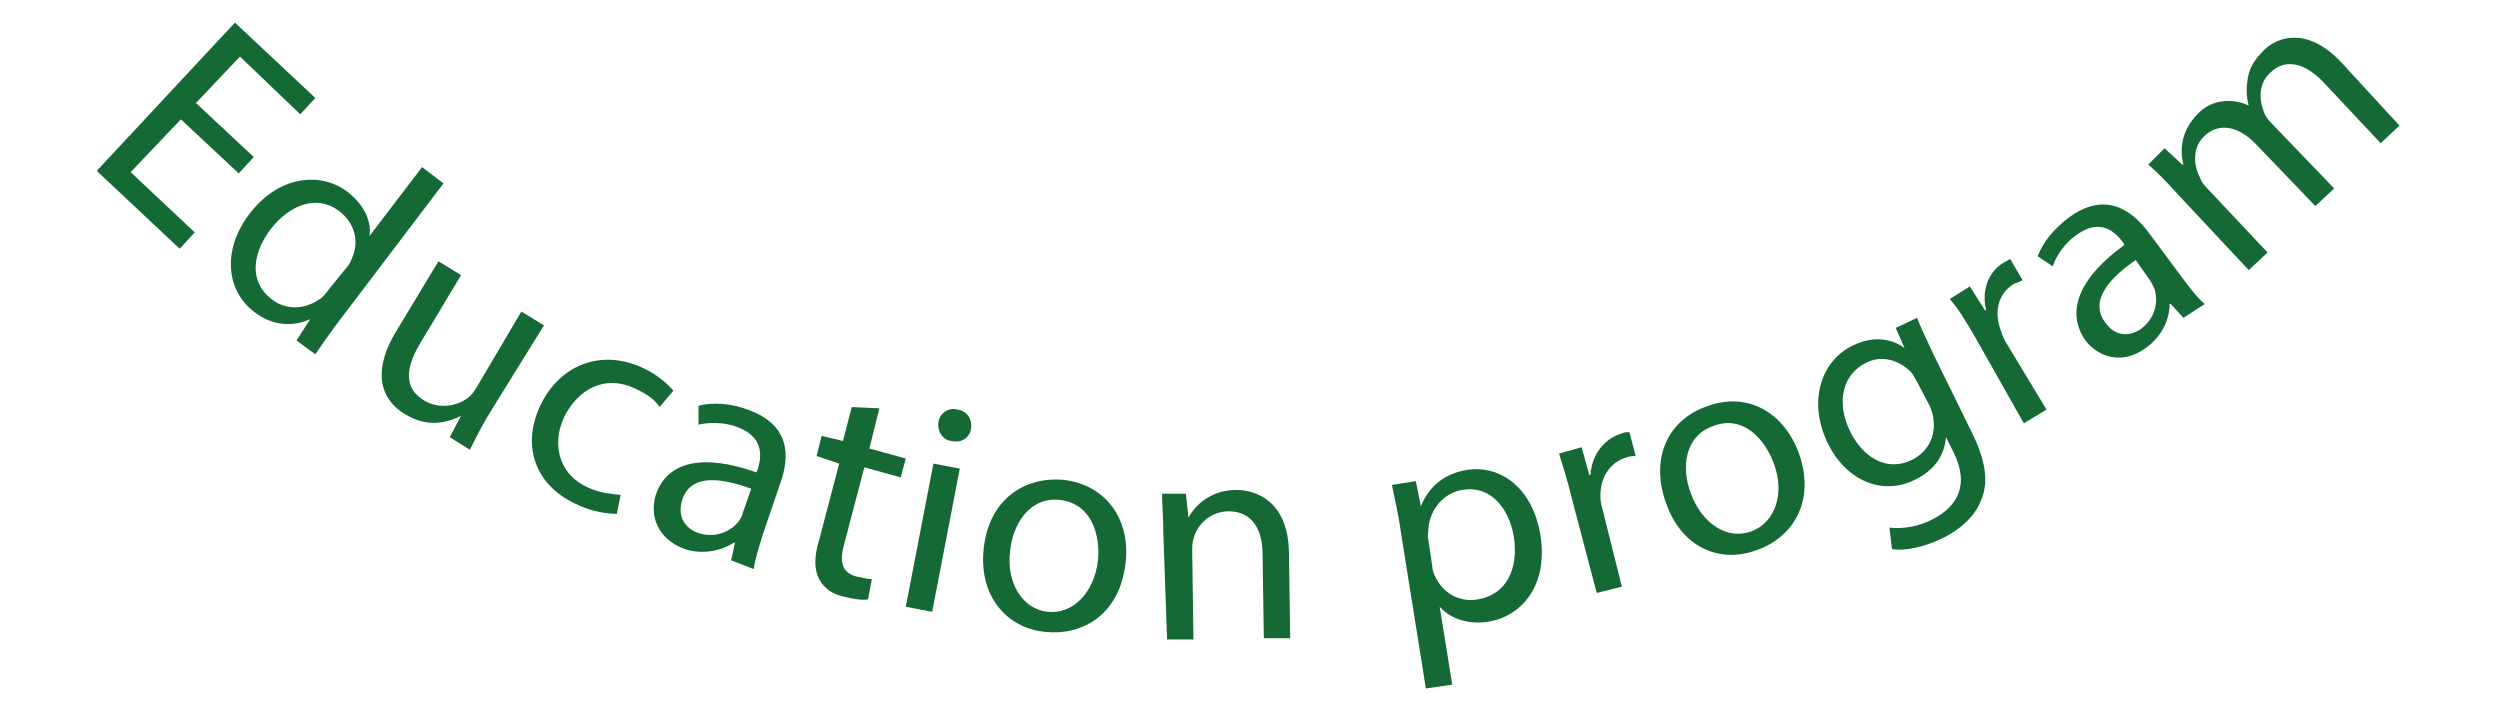 <?xml version="1.0" encoding="UTF-8"?>
<!-- Generator: Adobe Illustrator 24.0.0, SVG Export Plug-In . SVG Version: 6.00 Build 0)  -->
<svg xmlns="http://www.w3.org/2000/svg" xmlns:xlink="http://www.w3.org/1999/xlink" version="1.1" id="Layer_1" x="0px" y="0px" viewBox="0 0 199 56" style="enable-background:new 0 0 199 56;" xml:space="preserve">
<style type="text/css">
	.st0{fill:#146935;}
</style>
<image style="overflow:visible;" width="1575" height="717" transform="matrix(0.375 0 0 0.375 359.704 -213.357)">
</image>
<g>
	<path class="st0" d="M19,13.8l-4.6-4.3l-4,4.2l5.1,4.8l-1.2,1.3l-6.6-6.2L18.7,1.8l6.4,6l-1.2,1.3l-4.8-4.6l-3.5,3.7l4.6,4.3   L19,13.8z"></path>
	<path class="st0" d="M35.3,14.6l-8.5,11.2c-0.6,0.8-1.3,1.8-1.7,2.4l-1.5-1.1l1.1-1.7l0,0c-1.3,0.6-3,0.6-4.5-0.6   c-2.2-1.7-2.5-4.9-0.4-7.7c2.3-3.1,5.7-3.5,7.9-1.8c1.4,1.1,1.9,2.5,1.7,3.5l0,0l4.2-5.5L35.3,14.6z M27.5,21.4   c0.2-0.2,0.4-0.5,0.5-0.8c0.6-1.3,0.3-2.8-1-3.8c-1.7-1.3-3.9-0.6-5.5,1.5c-1.4,1.9-1.7,4.1,0.1,5.5c1.1,0.9,2.7,0.9,4-0.1   c0.2-0.2,0.4-0.4,0.6-0.7L27.5,21.4z"></path>
	<path class="st0" d="M38.9,33c-0.6,1-1.1,2-1.5,2.8l-1.6-1l0.9-1.7l0,0c-1,0.5-2.6,1-4.4-0.1c-1.6-0.9-2.9-2.9-0.9-6.4l3.5-5.8   l1.8,1.1l-3.3,5.5c-1.1,1.9-1.3,3.5,0.4,4.5c1.2,0.7,2.6,0.4,3.4-0.2c0.3-0.2,0.5-0.5,0.7-0.8l3.6-6.1l1.8,1.1L38.9,33z"></path>
	<path class="st0" d="M49.1,40.9c-0.6,0-1.9-0.1-3.3-0.8c-3.2-1.5-4.3-4.6-2.8-7.8c1.5-3.2,4.8-4.6,8.2-3c1.1,0.5,2,1.3,2.4,1.8   l-1.1,1.3c-0.3-0.5-0.9-1-2-1.5c-2.4-1.1-4.5,0.1-5.6,2.3c-1.1,2.4-0.2,4.7,1.9,5.6c1.1,0.5,1.9,0.5,2.6,0.6L49.1,40.9z"></path>
	<path class="st0" d="M58.2,44.6l0.3-1.4l-0.1,0c-0.9,0.6-2.4,1-3.9,0.5c-2.2-0.8-2.8-2.7-2.3-4.3c0.9-2.7,3.8-3.3,8-1.8l0.1-0.2   c0.3-0.9,0.6-2.6-1.6-3.4c-1-0.4-2.2-0.4-3.1-0.2l0-1.5c1.1-0.3,2.6-0.2,3.9,0.3c3.4,1.2,3.4,3.7,2.6,5.9l-1.4,4.1   c-0.3,1-0.6,1.9-0.7,2.7L58.2,44.6z M59.8,38.9c-2.2-0.8-4.8-1.3-5.5,0.9c-0.4,1.3,0.2,2.2,1.2,2.6c1.4,0.5,2.7-0.1,3.3-0.9   c0.1-0.2,0.3-0.4,0.3-0.6L59.8,38.9z"></path>
	<path class="st0" d="M70,32.5l-0.8,3.2l2.9,0.8L71.7,38l-2.9-0.8l-1.6,6.1c-0.4,1.4-0.2,2.3,1,2.6c0.5,0.1,0.9,0.2,1.2,0.2   l-0.3,1.6c-0.4,0.1-1.1,0-1.9-0.2c-1-0.2-1.6-0.7-2-1.4c-0.4-0.8-0.4-1.8,0-3.1l1.6-6.1L65,36.3l0.4-1.6l1.7,0.4l0.7-2.7L70,32.5z"></path>
	<path class="st0" d="M72.1,48.3l2.2-11.4l2.1,0.4l-2.2,11.4L72.1,48.3z M77.3,34.1c-0.1,0.7-0.7,1.2-1.6,1c-0.7-0.1-1.1-0.8-1-1.5   c0.1-0.7,0.8-1.2,1.5-1C77,32.7,77.4,33.4,77.3,34.1z"></path>
	<path class="st0" d="M89.6,44.8c-0.5,4.3-3.6,5.8-6.4,5.5c-3.1-0.3-5.3-2.9-4.9-6.6c0.4-3.9,3.2-5.8,6.4-5.5   C88,38.6,90,41.3,89.6,44.8z M80.4,43.9c-0.3,2.5,1,4.6,3,4.8c2,0.2,3.7-1.5,4-4.1c0.2-2-0.5-4.5-3-4.8   C82,39.5,80.6,41.7,80.4,43.9z"></path>
	<path class="st0" d="M92.6,42.4c0-1.2-0.1-2.2-0.1-3.1l1.9,0l0.2,1.9l0,0c0.6-1.1,1.9-2.2,3.8-2.2c1.6,0,4.1,0.9,4.2,4.9l0.1,6.9   l-2.1,0l-0.1-6.7c0-1.9-0.8-3.4-2.7-3.4c-1.4,0-2.5,1-2.8,2.2c-0.1,0.3-0.1,0.6-0.1,1l0.1,7l-2.1,0L92.6,42.4z"></path>
	<path class="st0" d="M111.5,42.3c-0.2-1.5-0.5-2.6-0.7-3.7l1.9-0.3l0.4,2l0,0c0.6-1.5,1.8-2.6,3.7-2.9c2.8-0.4,5.2,1.6,5.8,5.1   c0.7,4.1-1.5,6.6-4.2,7c-1.5,0.2-2.9-0.2-3.8-1.2l0,0l1,6.2l-2.1,0.3L111.5,42.3z M114,45c0,0.3,0.1,0.6,0.2,0.8   c0.6,1.4,2,2.2,3.5,1.9c2.2-0.4,3.2-2.4,2.8-5c-0.4-2.3-1.9-4.1-4.1-3.7c-1.4,0.2-2.6,1.5-2.7,3.1c0,0.3-0.1,0.6,0,0.9L114,45z"></path>
	<path class="st0" d="M125.1,39.6c-0.3-1.3-0.7-2.5-1-3.5l1.8-0.5l0.6,2.2l0.1,0c0.1-1.6,1.1-2.9,2.5-3.3c0.2-0.1,0.4-0.1,0.6-0.1   l0.5,1.9c-0.2,0-0.4,0-0.7,0.1c-1.4,0.4-2.2,1.7-2.1,3.3c0,0.3,0.1,0.6,0.2,1l1.5,6l-2,0.5L125.1,39.6z"></path>
	<path class="st0" d="M143.2,36.1c1.4,4-0.7,6.8-3.4,7.7c-3,1.1-6-0.3-7.2-3.8c-1.3-3.7,0.3-6.7,3.4-7.7   C139.1,31.2,142,32.8,143.2,36.1z M134.6,39.3c0.9,2.4,2.9,3.7,4.8,3c1.9-0.7,2.7-3,1.8-5.4c-0.7-1.9-2.4-3.9-4.8-3   C134.1,34.7,133.8,37.2,134.6,39.3z"></path>
	<path class="st0" d="M152.6,25.3c0.3,0.8,0.7,1.6,1.3,2.9l3,6.1c1.2,2.4,1.4,4.1,0.8,5.5c-0.5,1.4-1.9,2.5-3.2,3.1   c-1.3,0.6-2.8,1-3.9,0.8l-0.2-1.7c0.9,0.1,2.2,0,3.5-0.7c1.9-1,2.9-2.7,1.6-5.3l-0.6-1.2l0,0c-0.1,1.3-0.8,2.6-2.5,3.4   c-2.6,1.3-5.5,0-6.9-2.9c-1.7-3.5-0.4-6.7,2-7.8c1.8-0.9,3.3-0.4,4.1,0.2l0,0l-0.7-1.6L152.6,25.3z M152.6,30.4   c-0.2-0.3-0.3-0.6-0.5-0.8c-0.9-0.9-2.3-1.4-3.6-0.7c-1.8,0.9-2.4,3.1-1.2,5.5c1,2,2.9,3.2,4.9,2.2c1.2-0.6,1.9-1.8,1.7-3.2   c0-0.4-0.2-0.8-0.3-1.1L152.6,30.4z"></path>
	<path class="st0" d="M157.2,26.8c-0.7-1.2-1.3-2.2-2-3l1.6-1l1.2,1.9l0.1,0c-0.4-1.6,0.2-3.1,1.4-3.8c0.2-0.1,0.4-0.2,0.5-0.3   l1,1.7c-0.2,0.1-0.4,0.2-0.7,0.3c-1.3,0.8-1.6,2.3-1,3.8c0.1,0.3,0.2,0.6,0.4,0.9l3.2,5.3l-1.8,1.1L157.2,26.8z"></path>
	<path class="st0" d="M173.8,25.3l-1-1.1l-0.1,0c0,1.1-0.5,2.5-1.9,3.5c-1.9,1.4-3.8,0.7-4.8-0.6c-1.6-2.3-0.5-5,3.1-7.6l-0.1-0.2   c-0.6-0.8-1.8-2-3.7-0.6c-0.9,0.6-1.6,1.6-1.9,2.5l-1.2-0.8c0.4-1.1,1.3-2.2,2.5-3.1c2.9-2.1,5-0.6,6.4,1.3l2.6,3.5   c0.6,0.8,1.2,1.6,1.8,2.1L173.8,25.3z M170,20.7c-1.9,1.3-3.8,3.2-2.4,5c0.8,1.1,1.9,1.1,2.8,0.5c1.2-0.9,1.4-2.2,1.1-3.2   c-0.1-0.2-0.2-0.4-0.3-0.6L170,20.7z"></path>
	<path class="st0" d="M173.2,15.3c-0.8-0.9-1.5-1.6-2.2-2.2l1.3-1.3l1.4,1.3l0.1,0c-0.3-1.2-0.2-2.7,1.2-4.1c1.1-1.1,2.7-1.2,4-0.6   l0,0c-0.2-0.7-0.2-1.4-0.1-2c0.1-0.9,0.5-1.6,1.3-2.4c1.1-1.1,3.5-1.9,6.2,1L191,10l-1.5,1.4L185,6.6c-1.5-1.6-3.1-2-4.3-0.8   c-0.9,0.8-0.9,2.1-0.5,3.1c0.1,0.3,0.3,0.6,0.6,0.9l5,5.2l-1.5,1.4l-4.8-5c-1.3-1.3-2.8-1.7-4-0.6c-1,0.9-0.9,2.3-0.4,3.3   c0.1,0.3,0.3,0.6,0.6,0.9l4.8,5.1l-1.5,1.4L173.2,15.3z"></path>
</g>
</svg>
